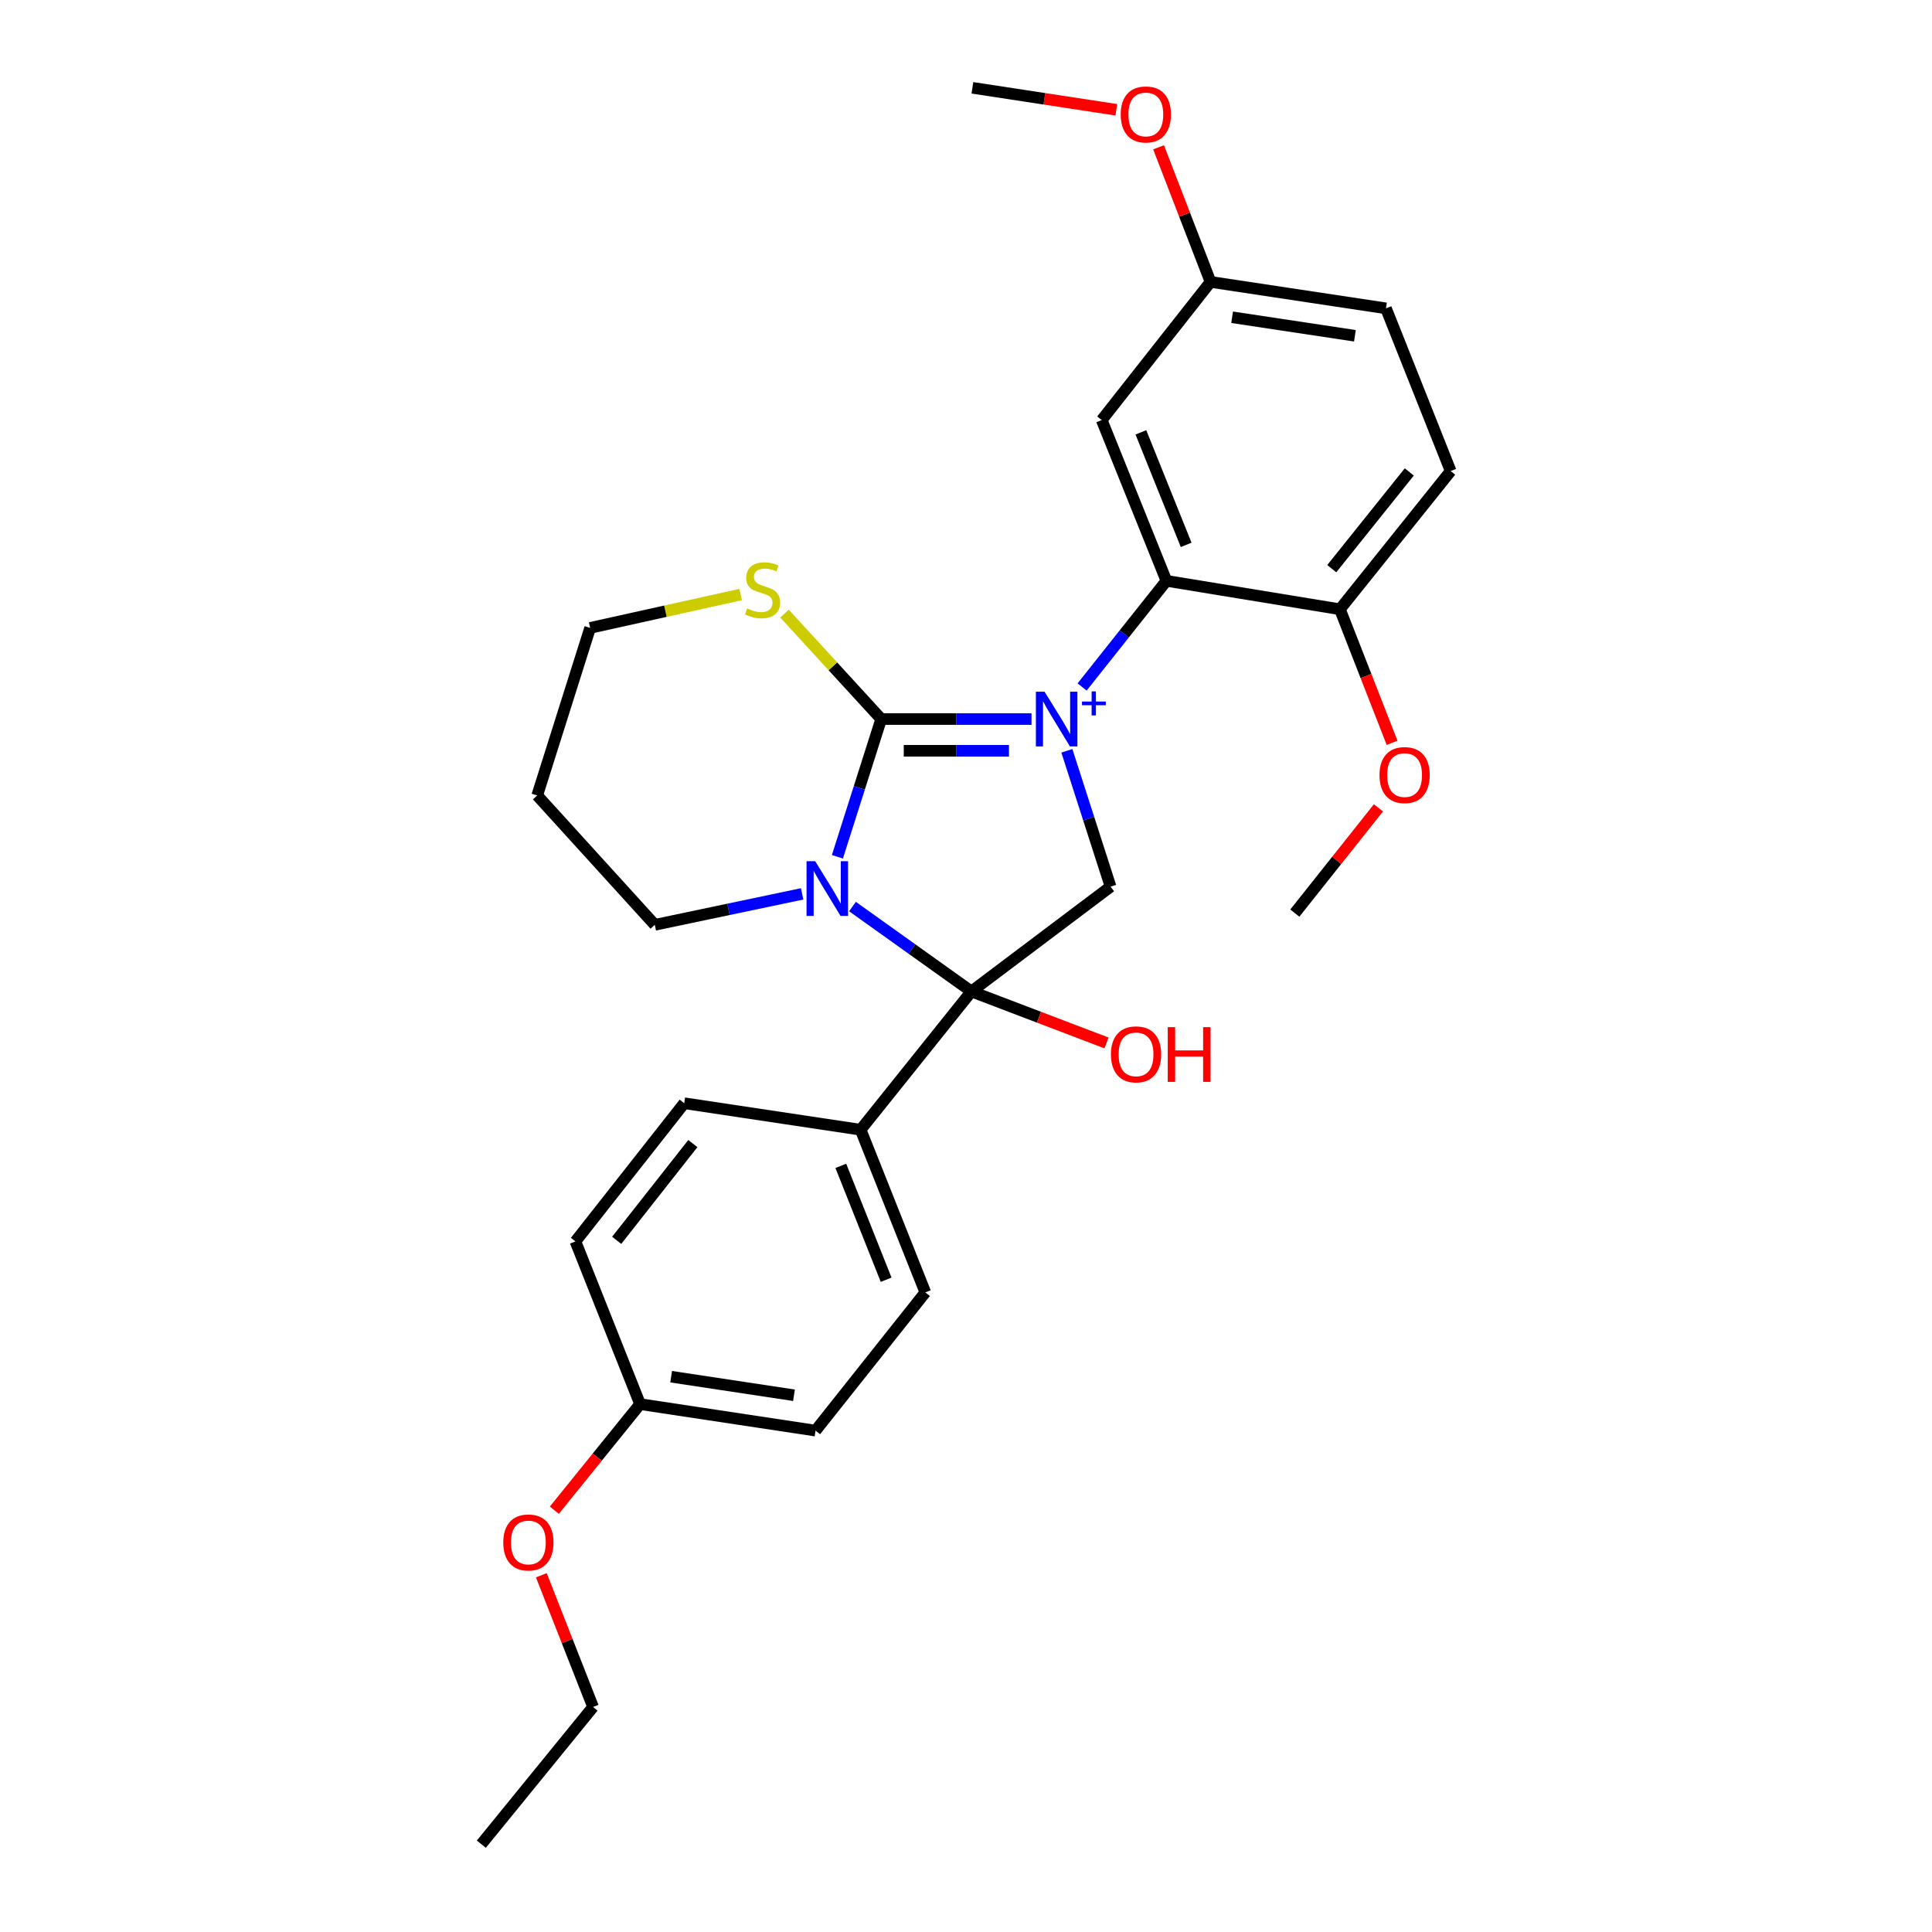 <?xml version='1.0' encoding='iso-8859-1'?>
<svg version='1.1' baseProfile='full'
              xmlns='http://www.w3.org/2000/svg'
                      xmlns:rdkit='http://www.rdkit.org/xml'
                      xmlns:xlink='http://www.w3.org/1999/xlink'
                  xml:space='preserve'
width='1000px' height='1000px' viewBox='0 0 1000 1000'>
<!-- END OF HEADER -->
<rect style='opacity:1.0;fill:#FFFFFF;stroke:none' width='1000' height='1000' x='0' y='0'> </rect>
<path class='bond-0' d='M 533.909,372.176 L 495.01,372.176' style='fill:none;fill-rule:evenodd;stroke:#0000FF;stroke-width:6px;stroke-linecap:butt;stroke-linejoin:miter;stroke-opacity:1' />
<path class='bond-0' d='M 495.01,372.176 L 456.111,372.176' style='fill:none;fill-rule:evenodd;stroke:#000000;stroke-width:6px;stroke-linecap:butt;stroke-linejoin:miter;stroke-opacity:1' />
<path class='bond-0' d='M 522.24,388.607 L 495.01,388.607' style='fill:none;fill-rule:evenodd;stroke:#0000FF;stroke-width:6px;stroke-linecap:butt;stroke-linejoin:miter;stroke-opacity:1' />
<path class='bond-0' d='M 495.01,388.607 L 467.781,388.607' style='fill:none;fill-rule:evenodd;stroke:#000000;stroke-width:6px;stroke-linecap:butt;stroke-linejoin:miter;stroke-opacity:1' />
<path class='bond-3' d='M 552.209,388.614 L 563.522,423.768' style='fill:none;fill-rule:evenodd;stroke:#0000FF;stroke-width:6px;stroke-linecap:butt;stroke-linejoin:miter;stroke-opacity:1' />
<path class='bond-3' d='M 563.522,423.768 L 574.834,458.922' style='fill:none;fill-rule:evenodd;stroke:#000000;stroke-width:6px;stroke-linecap:butt;stroke-linejoin:miter;stroke-opacity:1' />
<path class='bond-4' d='M 560.097,355.583 L 581.916,328.11' style='fill:none;fill-rule:evenodd;stroke:#0000FF;stroke-width:6px;stroke-linecap:butt;stroke-linejoin:miter;stroke-opacity:1' />
<path class='bond-4' d='M 581.916,328.11 L 603.734,300.637' style='fill:none;fill-rule:evenodd;stroke:#000000;stroke-width:6px;stroke-linecap:butt;stroke-linejoin:miter;stroke-opacity:1' />
<path class='bond-1' d='M 456.111,372.176 L 444.776,407.82' style='fill:none;fill-rule:evenodd;stroke:#000000;stroke-width:6px;stroke-linecap:butt;stroke-linejoin:miter;stroke-opacity:1' />
<path class='bond-1' d='M 444.776,407.82 L 433.441,443.465' style='fill:none;fill-rule:evenodd;stroke:#0000FF;stroke-width:6px;stroke-linecap:butt;stroke-linejoin:miter;stroke-opacity:1' />
<path class='bond-5' d='M 456.111,372.176 L 431.088,344.884' style='fill:none;fill-rule:evenodd;stroke:#000000;stroke-width:6px;stroke-linecap:butt;stroke-linejoin:miter;stroke-opacity:1' />
<path class='bond-5' d='M 431.088,344.884 L 406.065,317.591' style='fill:none;fill-rule:evenodd;stroke:#CCCC00;stroke-width:6px;stroke-linecap:butt;stroke-linejoin:miter;stroke-opacity:1' />
<path class='bond-10' d='M 415.185,462.664 L 377.058,470.679' style='fill:none;fill-rule:evenodd;stroke:#0000FF;stroke-width:6px;stroke-linecap:butt;stroke-linejoin:miter;stroke-opacity:1' />
<path class='bond-10' d='M 377.058,470.679 L 338.931,478.694' style='fill:none;fill-rule:evenodd;stroke:#000000;stroke-width:6px;stroke-linecap:butt;stroke-linejoin:miter;stroke-opacity:1' />
<path class='bond-28' d='M 441.237,469.23 L 472.02,491.206' style='fill:none;fill-rule:evenodd;stroke:#0000FF;stroke-width:6px;stroke-linecap:butt;stroke-linejoin:miter;stroke-opacity:1' />
<path class='bond-28' d='M 472.02,491.206 L 502.802,513.181' style='fill:none;fill-rule:evenodd;stroke:#000000;stroke-width:6px;stroke-linecap:butt;stroke-linejoin:miter;stroke-opacity:1' />
<path class='bond-2' d='M 502.802,513.181 L 574.834,458.922' style='fill:none;fill-rule:evenodd;stroke:#000000;stroke-width:6px;stroke-linecap:butt;stroke-linejoin:miter;stroke-opacity:1' />
<path class='bond-6' d='M 502.802,513.181 L 445.458,584.747' style='fill:none;fill-rule:evenodd;stroke:#000000;stroke-width:6px;stroke-linecap:butt;stroke-linejoin:miter;stroke-opacity:1' />
<path class='bond-9' d='M 502.802,513.181 L 537.769,526.505' style='fill:none;fill-rule:evenodd;stroke:#000000;stroke-width:6px;stroke-linecap:butt;stroke-linejoin:miter;stroke-opacity:1' />
<path class='bond-9' d='M 537.769,526.505 L 572.736,539.829' style='fill:none;fill-rule:evenodd;stroke:#FF0000;stroke-width:6px;stroke-linecap:butt;stroke-linejoin:miter;stroke-opacity:1' />
<path class='bond-7' d='M 603.734,300.637 L 570.252,217.423' style='fill:none;fill-rule:evenodd;stroke:#000000;stroke-width:6px;stroke-linecap:butt;stroke-linejoin:miter;stroke-opacity:1' />
<path class='bond-7' d='M 613.955,282.022 L 590.517,223.772' style='fill:none;fill-rule:evenodd;stroke:#000000;stroke-width:6px;stroke-linecap:butt;stroke-linejoin:miter;stroke-opacity:1' />
<path class='bond-8' d='M 603.734,300.637 L 693.539,315.352' style='fill:none;fill-rule:evenodd;stroke:#000000;stroke-width:6px;stroke-linecap:butt;stroke-linejoin:miter;stroke-opacity:1' />
<path class='bond-21' d='M 383.348,307.73 L 344.403,316.366' style='fill:none;fill-rule:evenodd;stroke:#CCCC00;stroke-width:6px;stroke-linecap:butt;stroke-linejoin:miter;stroke-opacity:1' />
<path class='bond-21' d='M 344.403,316.366 L 305.457,325.001' style='fill:none;fill-rule:evenodd;stroke:#000000;stroke-width:6px;stroke-linecap:butt;stroke-linejoin:miter;stroke-opacity:1' />
<path class='bond-11' d='M 445.458,584.747 L 478.95,668.947' style='fill:none;fill-rule:evenodd;stroke:#000000;stroke-width:6px;stroke-linecap:butt;stroke-linejoin:miter;stroke-opacity:1' />
<path class='bond-11' d='M 435.214,603.45 L 458.659,662.39' style='fill:none;fill-rule:evenodd;stroke:#000000;stroke-width:6px;stroke-linecap:butt;stroke-linejoin:miter;stroke-opacity:1' />
<path class='bond-12' d='M 445.458,584.747 L 354.147,571.028' style='fill:none;fill-rule:evenodd;stroke:#000000;stroke-width:6px;stroke-linecap:butt;stroke-linejoin:miter;stroke-opacity:1' />
<path class='bond-14' d='M 570.252,217.423 L 626.573,145.912' style='fill:none;fill-rule:evenodd;stroke:#000000;stroke-width:6px;stroke-linecap:butt;stroke-linejoin:miter;stroke-opacity:1' />
<path class='bond-13' d='M 693.539,315.352 L 750.865,243.822' style='fill:none;fill-rule:evenodd;stroke:#000000;stroke-width:6px;stroke-linecap:butt;stroke-linejoin:miter;stroke-opacity:1' />
<path class='bond-13' d='M 689.316,294.347 L 729.445,244.276' style='fill:none;fill-rule:evenodd;stroke:#000000;stroke-width:6px;stroke-linecap:butt;stroke-linejoin:miter;stroke-opacity:1' />
<path class='bond-19' d='M 693.539,315.352 L 707.035,349.913' style='fill:none;fill-rule:evenodd;stroke:#000000;stroke-width:6px;stroke-linecap:butt;stroke-linejoin:miter;stroke-opacity:1' />
<path class='bond-19' d='M 707.035,349.913 L 720.531,384.473' style='fill:none;fill-rule:evenodd;stroke:#FF0000;stroke-width:6px;stroke-linecap:butt;stroke-linejoin:miter;stroke-opacity:1' />
<path class='bond-30' d='M 338.931,478.694 L 278.054,411.729' style='fill:none;fill-rule:evenodd;stroke:#000000;stroke-width:6px;stroke-linecap:butt;stroke-linejoin:miter;stroke-opacity:1' />
<path class='bond-17' d='M 478.95,668.947 L 422.126,740.486' style='fill:none;fill-rule:evenodd;stroke:#000000;stroke-width:6px;stroke-linecap:butt;stroke-linejoin:miter;stroke-opacity:1' />
<path class='bond-18' d='M 354.147,571.028 L 297.844,642.557' style='fill:none;fill-rule:evenodd;stroke:#000000;stroke-width:6px;stroke-linecap:butt;stroke-linejoin:miter;stroke-opacity:1' />
<path class='bond-18' d='M 358.613,591.92 L 319.2,641.991' style='fill:none;fill-rule:evenodd;stroke:#000000;stroke-width:6px;stroke-linecap:butt;stroke-linejoin:miter;stroke-opacity:1' />
<path class='bond-16' d='M 750.865,243.822 L 717.373,159.604' style='fill:none;fill-rule:evenodd;stroke:#000000;stroke-width:6px;stroke-linecap:butt;stroke-linejoin:miter;stroke-opacity:1' />
<path class='bond-22' d='M 626.573,145.912 L 613.125,111.076' style='fill:none;fill-rule:evenodd;stroke:#000000;stroke-width:6px;stroke-linecap:butt;stroke-linejoin:miter;stroke-opacity:1' />
<path class='bond-22' d='M 613.125,111.076 L 599.677,76.241' style='fill:none;fill-rule:evenodd;stroke:#FF0000;stroke-width:6px;stroke-linecap:butt;stroke-linejoin:miter;stroke-opacity:1' />
<path class='bond-29' d='M 626.573,145.912 L 717.373,159.604' style='fill:none;fill-rule:evenodd;stroke:#000000;stroke-width:6px;stroke-linecap:butt;stroke-linejoin:miter;stroke-opacity:1' />
<path class='bond-29' d='M 637.743,164.213 L 701.303,173.798' style='fill:none;fill-rule:evenodd;stroke:#000000;stroke-width:6px;stroke-linecap:butt;stroke-linejoin:miter;stroke-opacity:1' />
<path class='bond-15' d='M 331.308,726.766 L 297.844,642.557' style='fill:none;fill-rule:evenodd;stroke:#000000;stroke-width:6px;stroke-linecap:butt;stroke-linejoin:miter;stroke-opacity:1' />
<path class='bond-23' d='M 331.308,726.766 L 309.116,754.221' style='fill:none;fill-rule:evenodd;stroke:#000000;stroke-width:6px;stroke-linecap:butt;stroke-linejoin:miter;stroke-opacity:1' />
<path class='bond-23' d='M 309.116,754.221 L 286.923,781.676' style='fill:none;fill-rule:evenodd;stroke:#FF0000;stroke-width:6px;stroke-linecap:butt;stroke-linejoin:miter;stroke-opacity:1' />
<path class='bond-31' d='M 331.308,726.766 L 422.126,740.486' style='fill:none;fill-rule:evenodd;stroke:#000000;stroke-width:6px;stroke-linecap:butt;stroke-linejoin:miter;stroke-opacity:1' />
<path class='bond-31' d='M 347.385,712.577 L 410.958,722.181' style='fill:none;fill-rule:evenodd;stroke:#000000;stroke-width:6px;stroke-linecap:butt;stroke-linejoin:miter;stroke-opacity:1' />
<path class='bond-25' d='M 713.482,418.138 L 691.84,445.381' style='fill:none;fill-rule:evenodd;stroke:#FF0000;stroke-width:6px;stroke-linecap:butt;stroke-linejoin:miter;stroke-opacity:1' />
<path class='bond-25' d='M 691.84,445.381 L 670.198,472.624' style='fill:none;fill-rule:evenodd;stroke:#000000;stroke-width:6px;stroke-linecap:butt;stroke-linejoin:miter;stroke-opacity:1' />
<path class='bond-20' d='M 278.054,411.729 L 305.457,325.001' style='fill:none;fill-rule:evenodd;stroke:#000000;stroke-width:6px;stroke-linecap:butt;stroke-linejoin:miter;stroke-opacity:1' />
<path class='bond-26' d='M 577.811,56.825 L 540.563,51.14' style='fill:none;fill-rule:evenodd;stroke:#FF0000;stroke-width:6px;stroke-linecap:butt;stroke-linejoin:miter;stroke-opacity:1' />
<path class='bond-26' d='M 540.563,51.14 L 503.314,45.455' style='fill:none;fill-rule:evenodd;stroke:#000000;stroke-width:6px;stroke-linecap:butt;stroke-linejoin:miter;stroke-opacity:1' />
<path class='bond-24' d='M 280.187,815.345 L 293.58,849.436' style='fill:none;fill-rule:evenodd;stroke:#FF0000;stroke-width:6px;stroke-linecap:butt;stroke-linejoin:miter;stroke-opacity:1' />
<path class='bond-24' d='M 293.58,849.436 L 306.972,883.527' style='fill:none;fill-rule:evenodd;stroke:#000000;stroke-width:6px;stroke-linecap:butt;stroke-linejoin:miter;stroke-opacity:1' />
<path class='bond-27' d='M 306.972,883.527 L 249.135,954.545' style='fill:none;fill-rule:evenodd;stroke:#000000;stroke-width:6px;stroke-linecap:butt;stroke-linejoin:miter;stroke-opacity:1' />
<path  class='atom-0' d='M 540.66 358.016
L 549.94 373.016
Q 550.86 374.496, 552.34 377.176
Q 553.82 379.856, 553.9 380.016
L 553.9 358.016
L 557.66 358.016
L 557.66 386.336
L 553.78 386.336
L 543.82 369.936
Q 542.66 368.016, 541.42 365.816
Q 540.22 363.616, 539.86 362.936
L 539.86 386.336
L 536.18 386.336
L 536.18 358.016
L 540.66 358.016
' fill='#0000FF'/>
<path  class='atom-0' d='M 560.036 363.121
L 565.025 363.121
L 565.025 357.867
L 567.243 357.867
L 567.243 363.121
L 572.364 363.121
L 572.364 365.022
L 567.243 365.022
L 567.243 370.302
L 565.025 370.302
L 565.025 365.022
L 560.036 365.022
L 560.036 363.121
' fill='#0000FF'/>
<path  class='atom-2' d='M 421.946 445.767
L 431.226 460.767
Q 432.146 462.247, 433.626 464.927
Q 435.106 467.607, 435.186 467.767
L 435.186 445.767
L 438.946 445.767
L 438.946 474.087
L 435.066 474.087
L 425.106 457.687
Q 423.946 455.767, 422.706 453.567
Q 421.506 451.367, 421.146 450.687
L 421.146 474.087
L 417.466 474.087
L 417.466 445.767
L 421.946 445.767
' fill='#0000FF'/>
<path  class='atom-6' d='M 386.714 314.93
Q 387.034 315.05, 388.354 315.61
Q 389.674 316.17, 391.114 316.53
Q 392.594 316.85, 394.034 316.85
Q 396.714 316.85, 398.274 315.57
Q 399.834 314.25, 399.834 311.97
Q 399.834 310.41, 399.034 309.45
Q 398.274 308.49, 397.074 307.97
Q 395.874 307.45, 393.874 306.85
Q 391.354 306.09, 389.834 305.37
Q 388.354 304.65, 387.274 303.13
Q 386.234 301.61, 386.234 299.05
Q 386.234 295.49, 388.634 293.29
Q 391.074 291.09, 395.874 291.09
Q 399.154 291.09, 402.874 292.65
L 401.954 295.73
Q 398.554 294.33, 395.994 294.33
Q 393.234 294.33, 391.714 295.49
Q 390.194 296.61, 390.234 298.57
Q 390.234 300.09, 390.994 301.01
Q 391.794 301.93, 392.914 302.45
Q 394.074 302.97, 395.994 303.57
Q 398.554 304.37, 400.074 305.17
Q 401.594 305.97, 402.674 307.61
Q 403.794 309.21, 403.794 311.97
Q 403.794 315.89, 401.154 318.01
Q 398.554 320.09, 394.194 320.09
Q 391.674 320.09, 389.754 319.53
Q 387.874 319.01, 385.634 318.09
L 386.714 314.93
' fill='#CCCC00'/>
<path  class='atom-10' d='M 575.015 545.731
Q 575.015 538.931, 578.375 535.131
Q 581.735 531.331, 588.015 531.331
Q 594.295 531.331, 597.655 535.131
Q 601.015 538.931, 601.015 545.731
Q 601.015 552.611, 597.615 556.531
Q 594.215 560.411, 588.015 560.411
Q 581.775 560.411, 578.375 556.531
Q 575.015 552.651, 575.015 545.731
M 588.015 557.211
Q 592.335 557.211, 594.655 554.331
Q 597.015 551.411, 597.015 545.731
Q 597.015 540.171, 594.655 537.371
Q 592.335 534.531, 588.015 534.531
Q 583.695 534.531, 581.335 537.331
Q 579.015 540.131, 579.015 545.731
Q 579.015 551.451, 581.335 554.331
Q 583.695 557.211, 588.015 557.211
' fill='#FF0000'/>
<path  class='atom-10' d='M 604.415 531.651
L 608.255 531.651
L 608.255 543.691
L 622.735 543.691
L 622.735 531.651
L 626.575 531.651
L 626.575 559.971
L 622.735 559.971
L 622.735 546.891
L 608.255 546.891
L 608.255 559.971
L 604.415 559.971
L 604.415 531.651
' fill='#FF0000'/>
<path  class='atom-20' d='M 714.022 401.174
Q 714.022 394.374, 717.382 390.574
Q 720.742 386.774, 727.022 386.774
Q 733.302 386.774, 736.662 390.574
Q 740.022 394.374, 740.022 401.174
Q 740.022 408.054, 736.622 411.974
Q 733.222 415.854, 727.022 415.854
Q 720.782 415.854, 717.382 411.974
Q 714.022 408.094, 714.022 401.174
M 727.022 412.654
Q 731.342 412.654, 733.662 409.774
Q 736.022 406.854, 736.022 401.174
Q 736.022 395.614, 733.662 392.814
Q 731.342 389.974, 727.022 389.974
Q 722.702 389.974, 720.342 392.774
Q 718.022 395.574, 718.022 401.174
Q 718.022 406.894, 720.342 409.774
Q 722.702 412.654, 727.022 412.654
' fill='#FF0000'/>
<path  class='atom-23' d='M 580.082 59.236
Q 580.082 52.436, 583.442 48.636
Q 586.802 44.836, 593.082 44.836
Q 599.362 44.836, 602.722 48.636
Q 606.082 52.436, 606.082 59.236
Q 606.082 66.116, 602.682 70.036
Q 599.282 73.916, 593.082 73.916
Q 586.842 73.916, 583.442 70.036
Q 580.082 66.156, 580.082 59.236
M 593.082 70.716
Q 597.402 70.716, 599.722 67.836
Q 602.082 64.916, 602.082 59.236
Q 602.082 53.676, 599.722 50.876
Q 597.402 48.036, 593.082 48.036
Q 588.762 48.036, 586.402 50.836
Q 584.082 53.636, 584.082 59.236
Q 584.082 64.956, 586.402 67.836
Q 588.762 70.716, 593.082 70.716
' fill='#FF0000'/>
<path  class='atom-24' d='M 260.489 798.376
Q 260.489 791.576, 263.849 787.776
Q 267.209 783.976, 273.489 783.976
Q 279.769 783.976, 283.129 787.776
Q 286.489 791.576, 286.489 798.376
Q 286.489 805.256, 283.089 809.176
Q 279.689 813.056, 273.489 813.056
Q 267.249 813.056, 263.849 809.176
Q 260.489 805.296, 260.489 798.376
M 273.489 809.856
Q 277.809 809.856, 280.129 806.976
Q 282.489 804.056, 282.489 798.376
Q 282.489 792.816, 280.129 790.016
Q 277.809 787.176, 273.489 787.176
Q 269.169 787.176, 266.809 789.976
Q 264.489 792.776, 264.489 798.376
Q 264.489 804.096, 266.809 806.976
Q 269.169 809.856, 273.489 809.856
' fill='#FF0000'/>
</svg>
